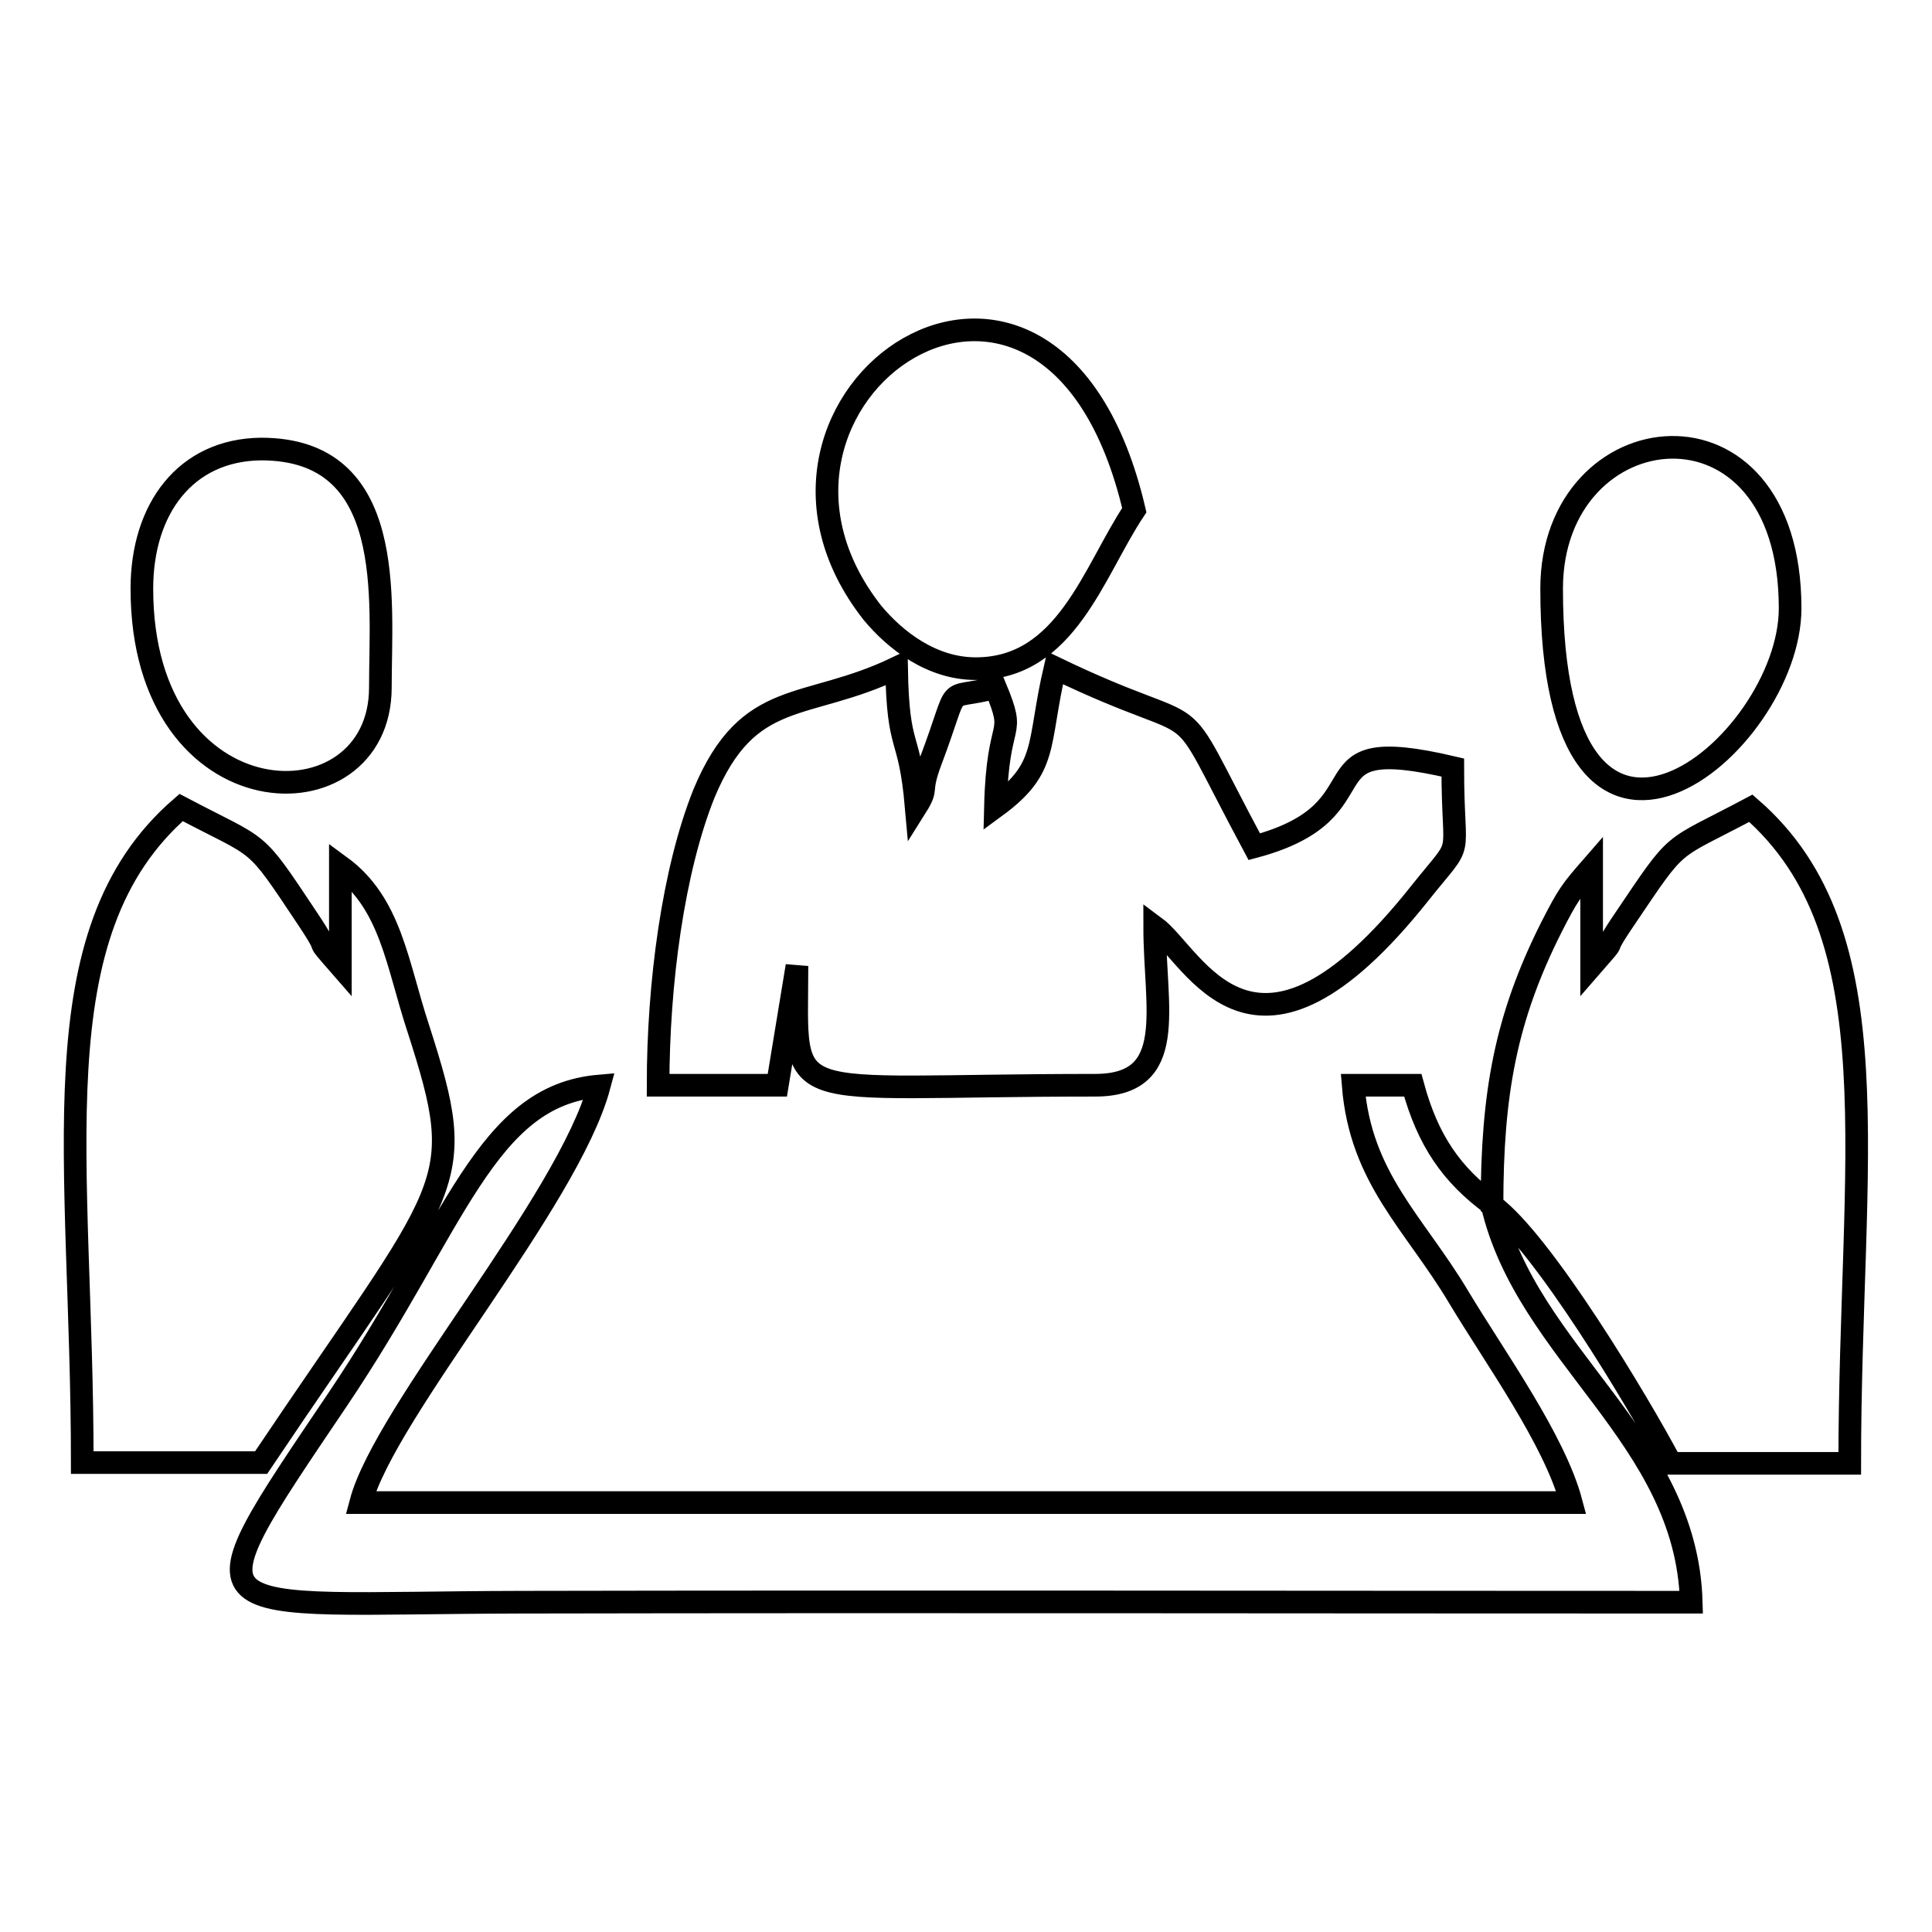 <?xml version="1.0" encoding="utf-8"?>
<!-- Svg Vector Icons : http://www.onlinewebfonts.com/icon -->
<!DOCTYPE svg PUBLIC "-//W3C//DTD SVG 1.1//EN" "http://www.w3.org/Graphics/SVG/1.1/DTD/svg11.dtd">
<svg version="1.1" xmlns="http://www.w3.org/2000/svg" xmlns:xlink="http://www.w3.org/1999/xlink" x="0px" y="0px" viewBox="0 0 256 256" enable-background="new 0 0 256 256" xml:space="preserve">
<g><g><path stroke-width="3" fill-opacity="0" stroke="#000000"  d="M87.2,143.8H103l2.6-15.8c0,19.1-2.8,15.8,39.5,15.8c11.1,0,7.9-10.2,7.9-21c5.3,3.9,13,23.4,35.1-4.4c6.2-7.8,4.4-3.6,4.4-16.7c-20.9-4.9-8,5.6-26.3,10.5C154.3,90,161.6,99,139.8,88.5c-2.4,10.3-0.8,13.2-7.9,18.4c0.3-12.4,2.9-8.8,0-15.8c-7.2,1.9-4.4-1.3-8.6,9.8c-1.6,4.3-0.2,3.3-1.9,6c-0.9-10.2-2.4-6.9-2.6-18.4c-12.1,5.8-19.6,2.5-25.5,16.6C89.2,115.3,87.2,130.3,87.2,143.8L87.2,143.8z M197.7,159.6c-5.3-3.9-8.5-8.4-10.5-15.8h-7.9c1,12.4,8.1,18.2,14,28.1c4.8,8,12.7,18.9,14.9,27.2H47.8c3.2-12.1,27.5-39.9,31.6-55.2c-15.1,1.3-19,18.3-34.7,41.6c-20.5,30.4-18.9,26.9,24.2,26.8c51.7-0.1,103.5,0,155.2,0C223.5,190.4,202.3,179.5,197.7,159.6L197.7,159.6z M45.1,128c-4.1-4.7-0.7-0.8-4.3-6.2c-7.4-11.1-5.8-9-16.8-14.8c-19.3,16.7-13.1,46.7-13.1,86.8h23.7c25.3-37.7,27.7-36.2,20.8-57.6c-2.8-8.5-3.6-16.5-10.3-21.4V128L45.1,128z M210.9,128v-13.1c-2.7,3.1-3.1,3.6-5.3,7.9c-6.1,12.1-7.9,22.1-7.9,36.9c6.6,4.8,19.3,25.9,23.7,34.2h23.7c0-40.1,6.1-70.1-13.1-86.8c-11.1,5.9-9.3,3.7-16.8,14.8C211.6,127.2,215,123.3,210.9,128L210.9,128z M129.3,88.6c12,0,15.6-12.9,21-21c-11-47.1-57-14.8-34.7,13.6C118.6,84.8,123.4,88.6,129.3,88.6L129.3,88.6z M18.8,78c0,31.2,31.6,31.9,31.6,13.1c0-11.8,2.2-31.6-15.8-31.6C24.6,59.6,18.8,67.4,18.8,78L18.8,78z M205.6,78c0,47,31.6,20.9,31.6,2.6C237.2,50.7,205.6,54.5,205.6,78L205.6,78z"/></g></g>
</svg>
